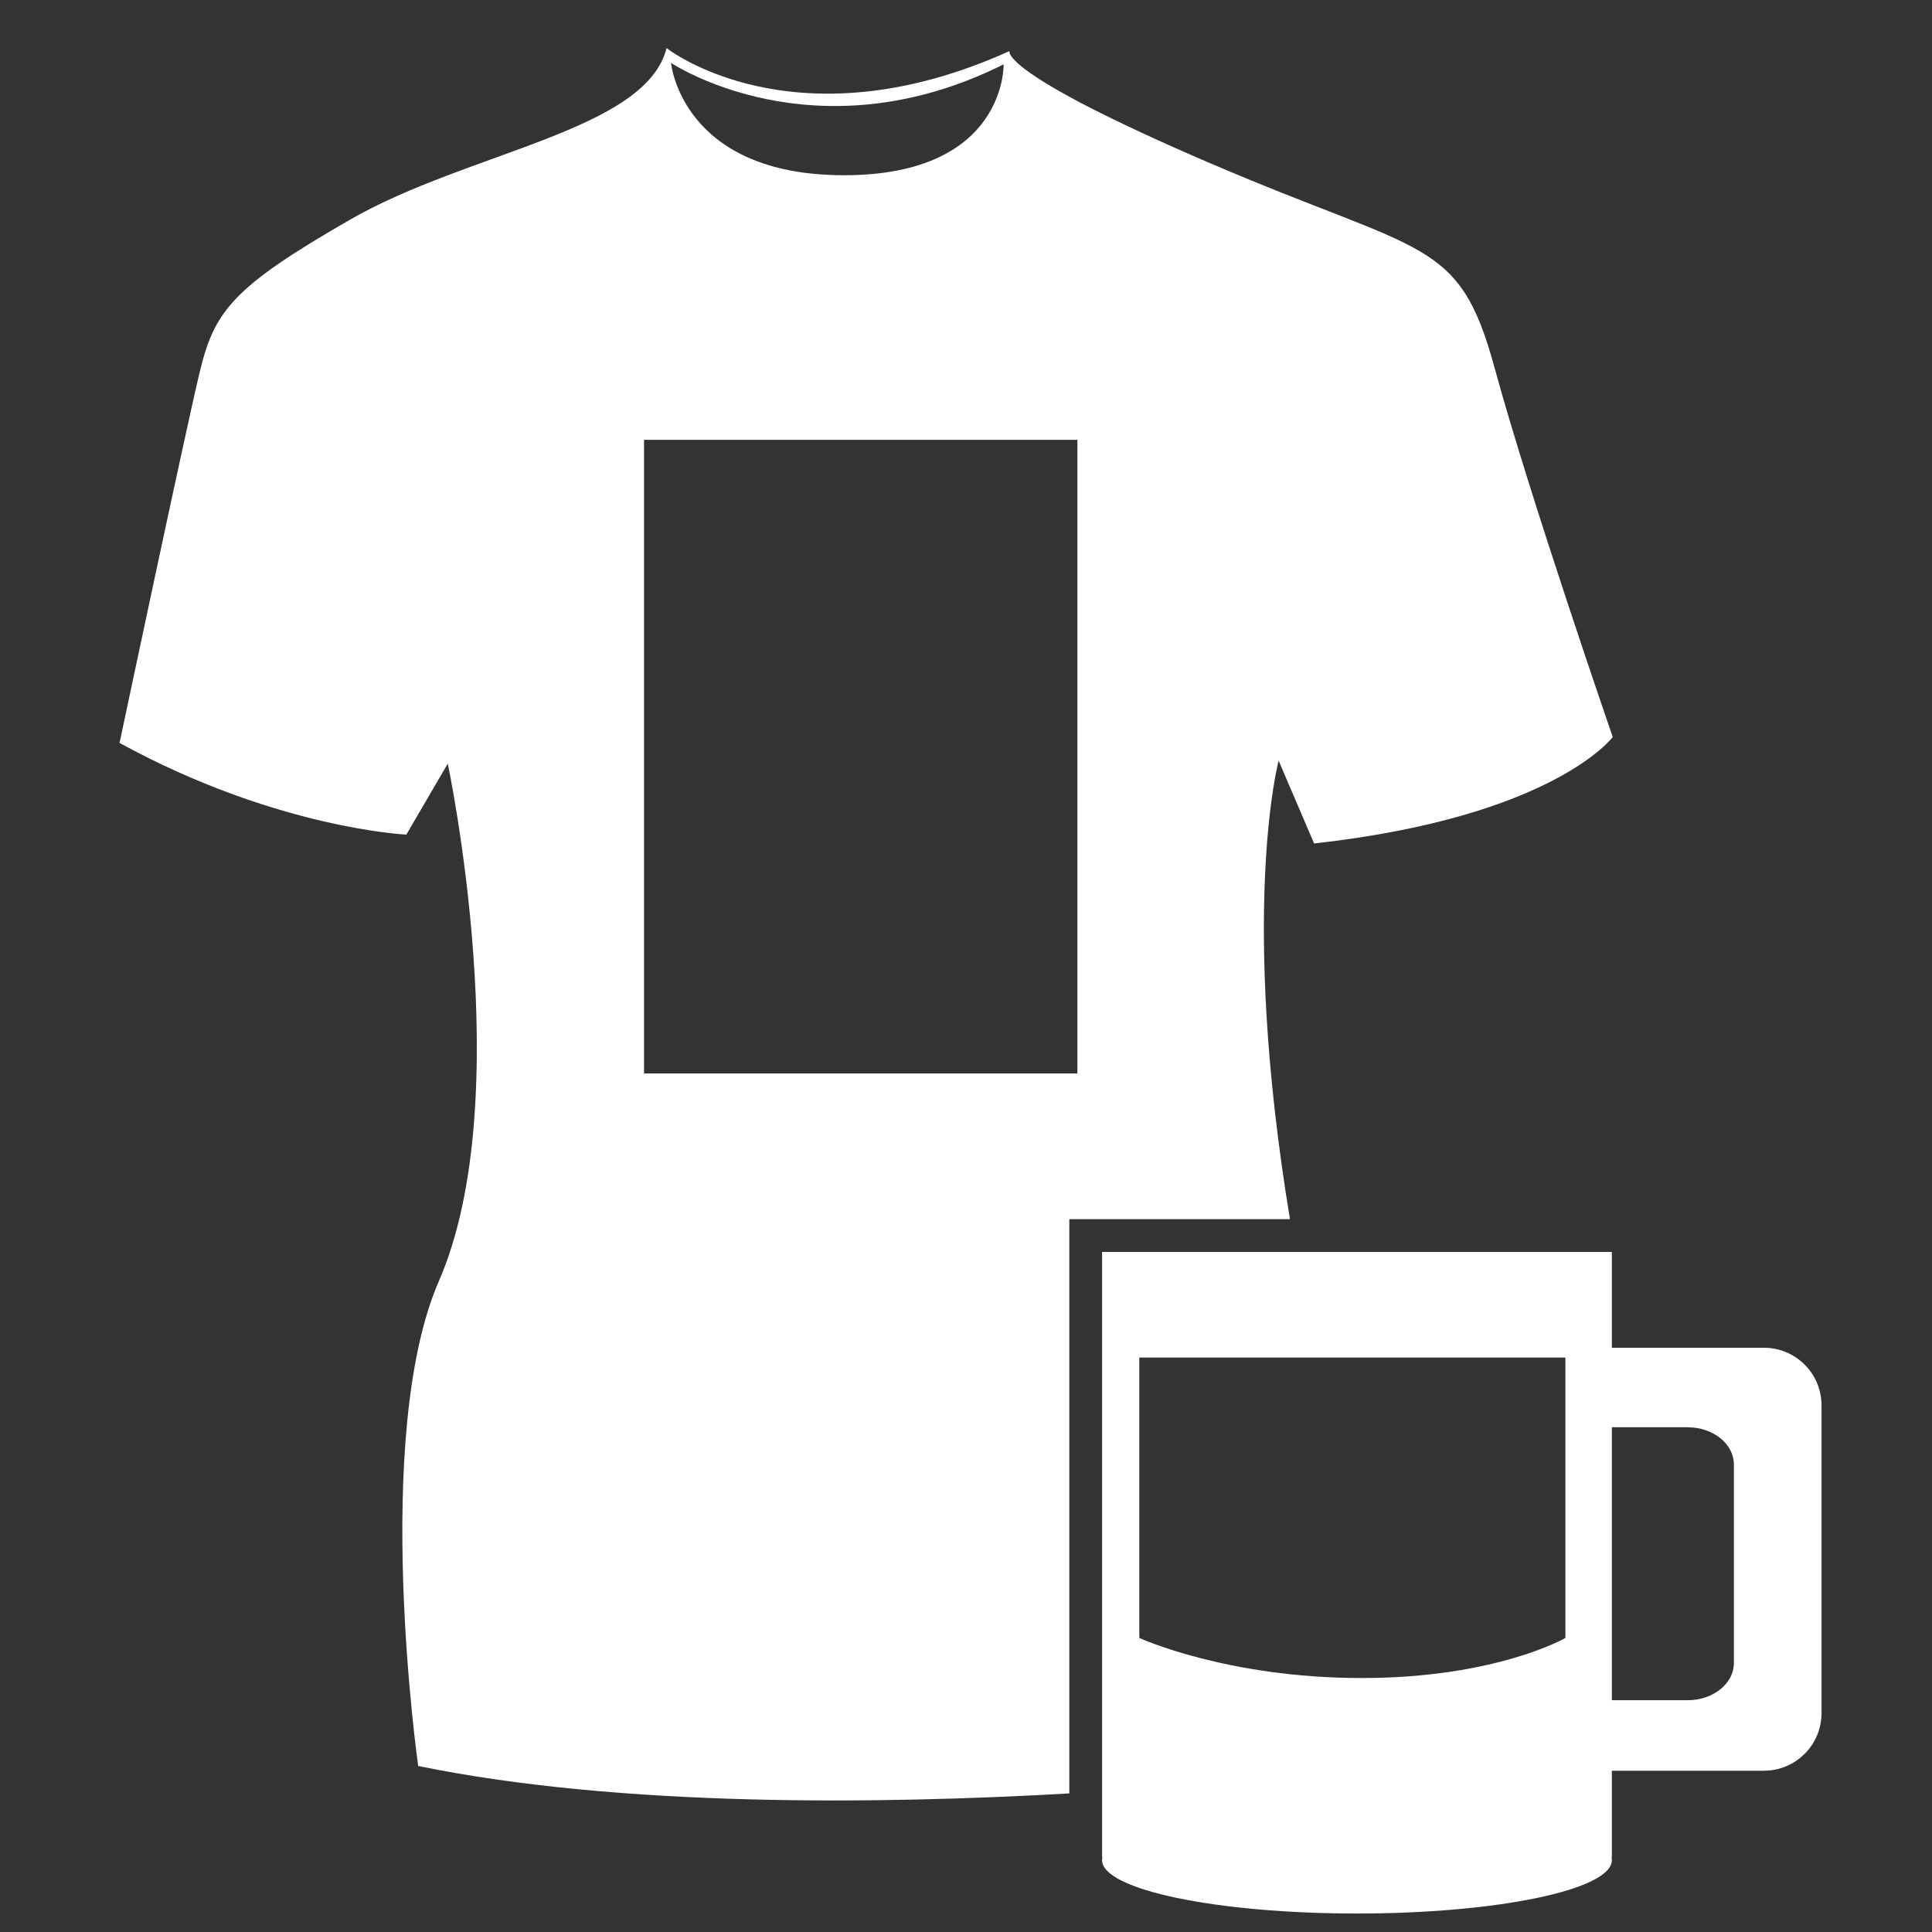 <?xml version="1.0" encoding="utf-8"?>
<!-- Generator: Adobe Illustrator 13.0.0, SVG Export Plug-In . SVG Version: 6.00 Build 14948)  -->
<!DOCTYPE svg PUBLIC "-//W3C//DTD SVG 1.1//EN" "http://www.w3.org/Graphics/SVG/1.1/DTD/svg11.dtd">
<svg version="1.1" id="Calque_1" xmlns="http://www.w3.org/2000/svg" xmlns:xlink="http://www.w3.org/1999/xlink" x="0px" y="0px"
	 width="1500px" height="1500px" viewBox="0 0 1500 1500" enable-background="new 0 0 1500 1500" xml:space="preserve">
<rect x="0" y="0" width="1500" height="1500" fill="#333333" stroke="none"/>
<g>
	<rect x="500.022" y="341.465" fill="none" width="336.469" height="491.982"/>
	<path fill="none" d="M1310.281,1108.133h-58.841v211.92h58.847c19.819,0,35.891-12.932,35.891-28.88v-154.16
		C1346.172,1121.064,1330.101,1108.133,1310.281,1108.133z M1320.725,1290.75c-0.841,1.277-4.584,3.854-10.443,3.854h-33.395
		v-161.023h33.4c5.858,0,9.603,2.576,10.442,3.854v153.314H1320.725z"/>
	<path fill="none" d="M655.26,136.048c126.258,0,123.967-86.089,123.967-86.089c-146.92,73.462-258.262-1.147-258.262-1.147
		S529.001,136.048,655.26,136.048z"/>
	<path fill="#FFFFFF" d="M1001.521,946.547c-39.695-240.541-8.798-355.96-8.798-355.96l27.546,64.276
		c185.952-20.663,231.86-82.644,231.86-82.644s-64.271-185.949-91.828-286.955c-27.546-101.01-54.522-87.237-220.378-158.402
		c-165.863-71.165-156.108-87.23-156.108-87.23c-167.58,75.754-266.294-2.296-266.294-2.296
		c-16.072,64.277-153.807,80.348-245.636,133.146c-91.829,52.801-105.602,71.168-117.078,119.377
		c-11.479,48.208-61.984,286.956-61.984,286.956c121.673,66.576,222.679,71.166,222.679,71.166l32.14-55.097
		c0,0,55.094,259.408-6.888,401.743c-52.5,120.562-16.071,376.487-16.071,376.487c157.43,32.259,359.099,29.703,505.537,21.278
		V971.994v-25.447h25.446H1001.521z M779.227,49.959c0,0,2.297,86.089-123.967,86.089c-126.258,0-134.295-87.237-134.295-87.237
		S632.306,123.421,779.227,49.959z M836.491,833.447H500.022V341.465h336.469V833.447z"/>
	<path fill="none" d="M1310.281,1133.581h-33.395v161.023h33.4c5.858,0,9.603-2.577,10.442-3.854v-153.314
		C1319.89,1136.157,1316.141,1133.581,1310.281,1133.581z"/>
	<path fill="#FFFFFF" d="M1369.481,1046.383H1251.44v-74.389H855.667v470.154h0.255c-0.165,0.697-0.255,1.398-0.255,2.106
		c0,22.865,88.598,41.401,197.886,41.401c109.29,0,197.888-18.536,197.888-41.401c0-0.708-0.085-1.409-0.256-2.106h0.256v-67.364
		h118.041c24.718,0,44.754-20.037,44.754-44.757v-238.891C1414.24,1066.42,1394.199,1046.383,1369.481,1046.383z M1215.371,1271.711
		c0,0-53.722,31.104-158.339,31.104c-104.616,0-172.474-31.104-172.474-31.104v-217.719h330.812V1271.711z M1346.172,1291.173
		c0,15.948-16.071,28.88-35.891,28.88h-58.841v-211.92h58.847c19.819,0,35.891,12.932,35.891,28.88v154.16H1346.172z"/>
</g>
</svg>
